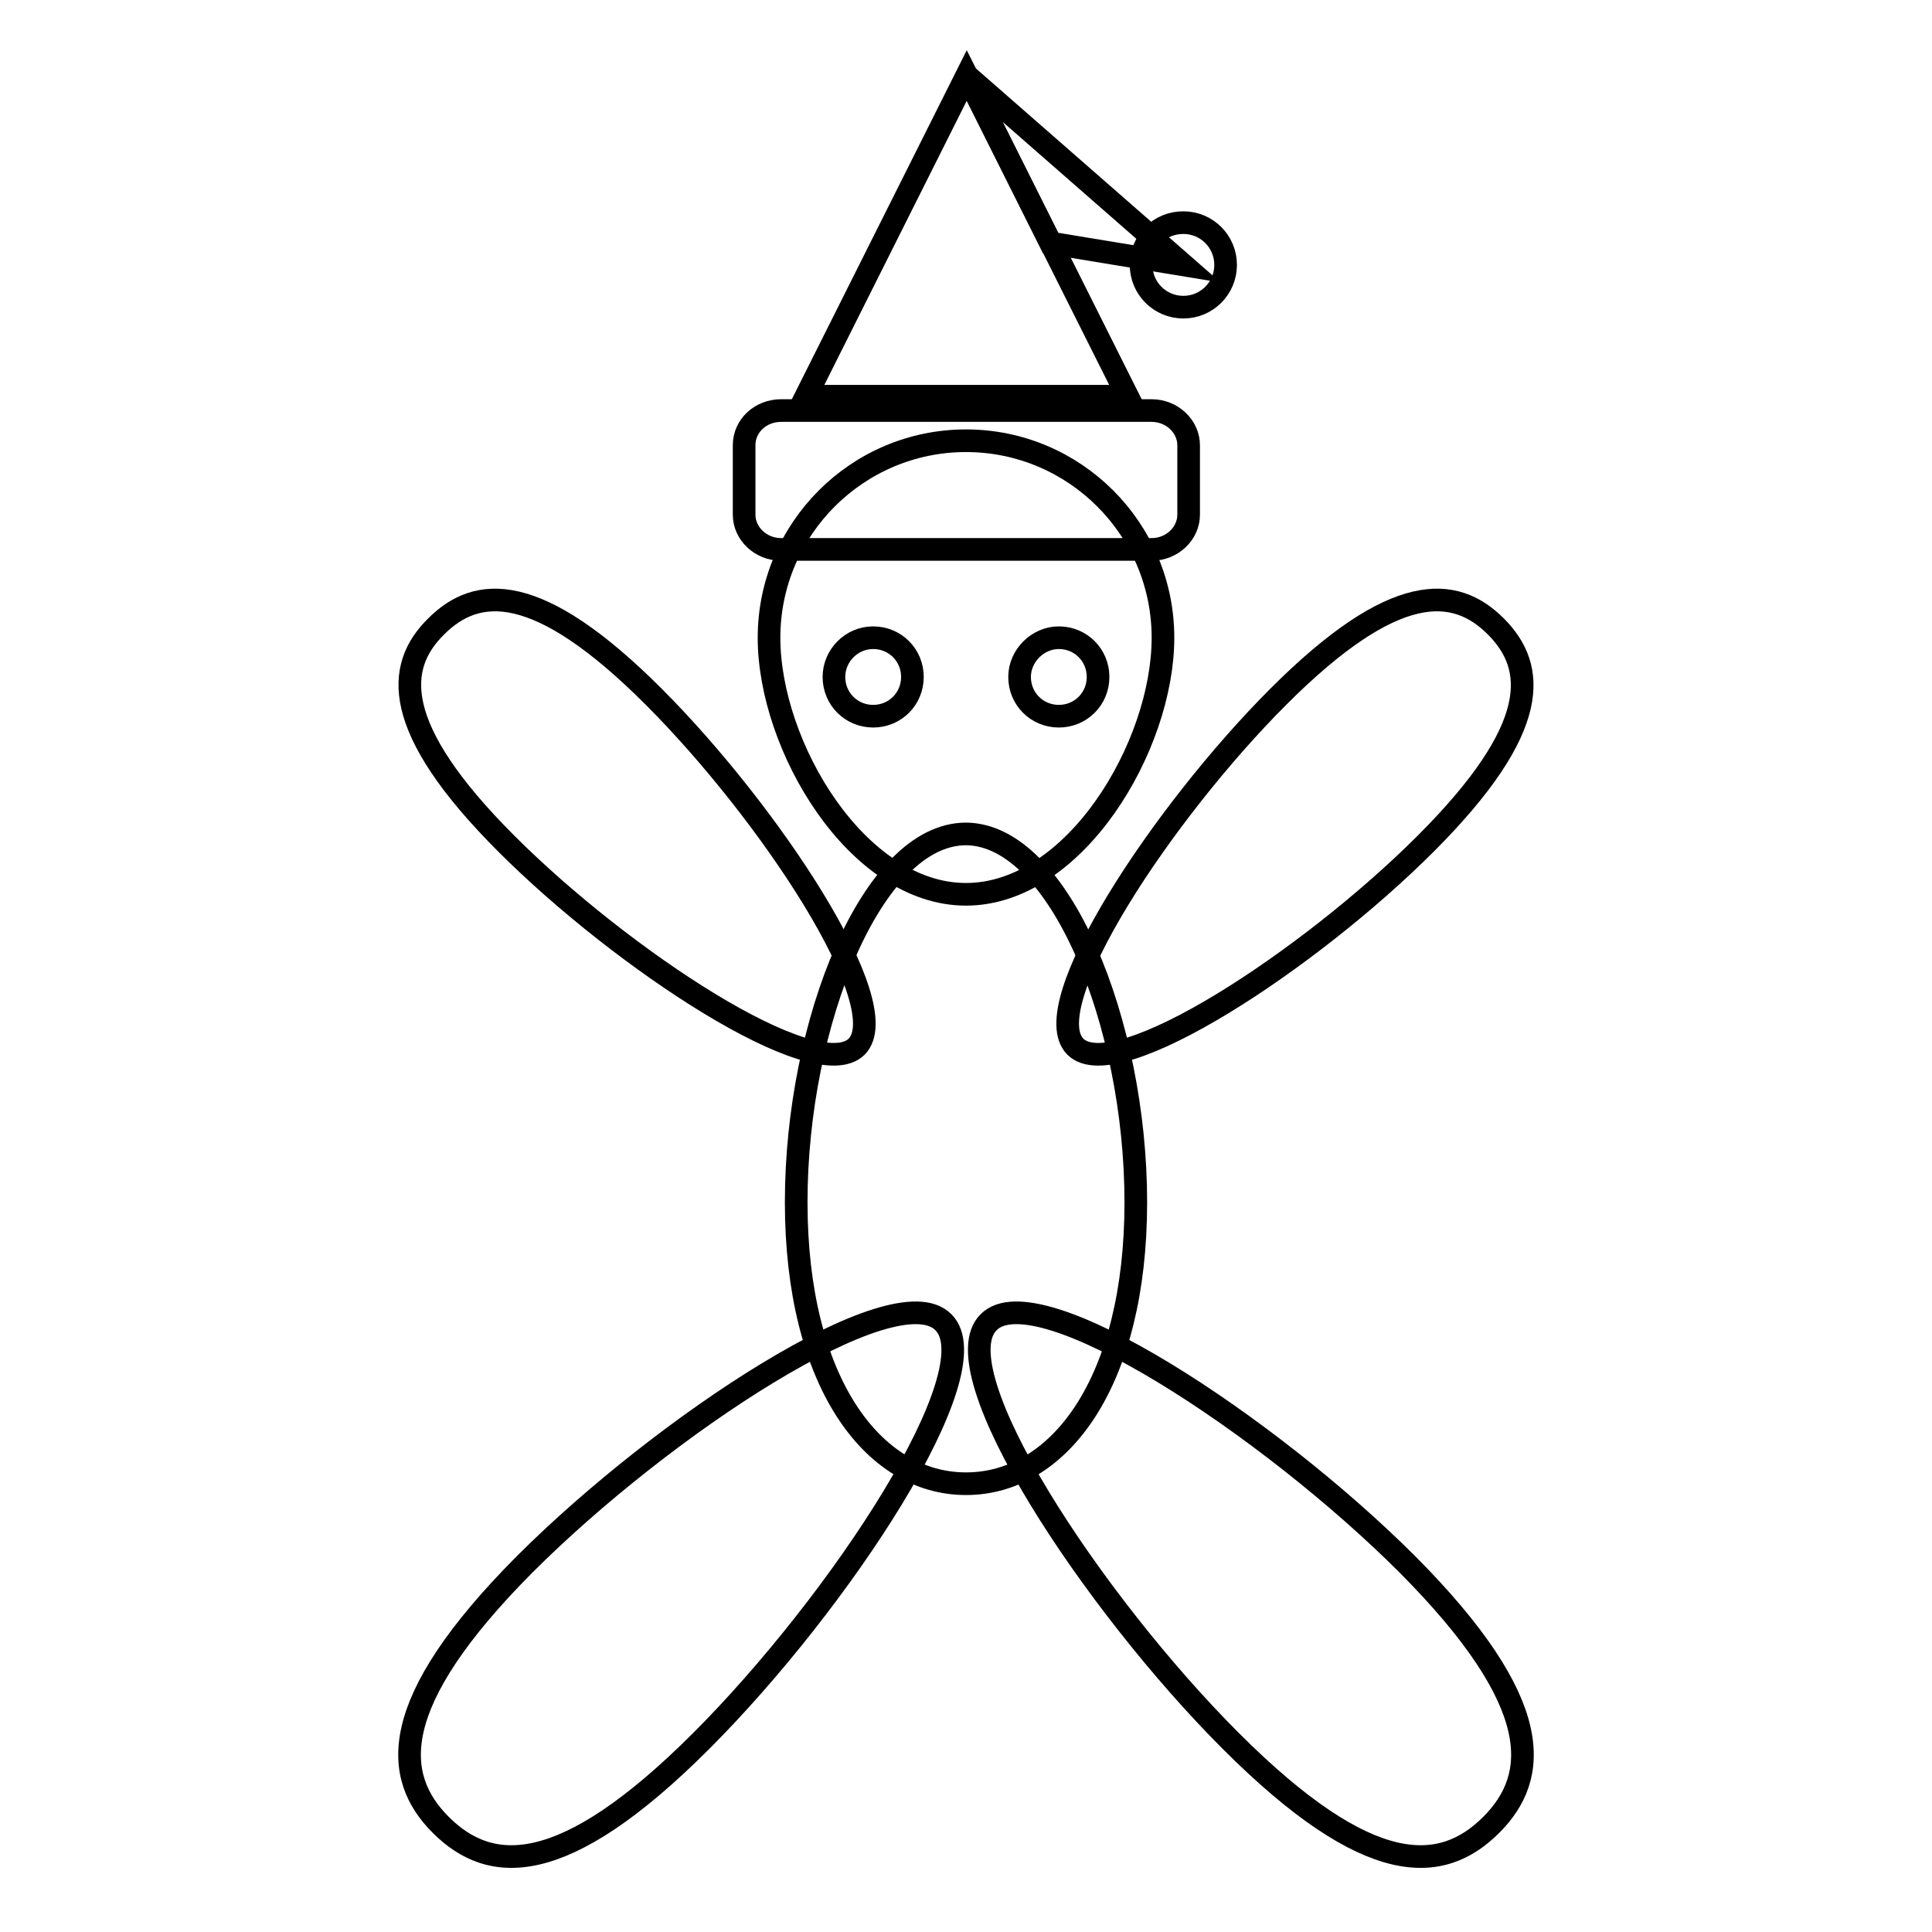 <?xml version="1.0" encoding="utf-8"?>
<!-- Svg Vector Icons : http://www.onlinewebfonts.com/icon -->
<!DOCTYPE svg PUBLIC "-//W3C//DTD SVG 1.1//EN" "http://www.w3.org/Graphics/SVG/1.1/DTD/svg11.dtd">
<svg version="1.1" xmlns="http://www.w3.org/2000/svg" xmlns:xlink="http://www.w3.org/1999/xlink" x="0px" y="0px" viewBox="0 0 256 256" enable-background="new 0 0 256 256" xml:space="preserve">
<g><g><g><path stroke-width="3" fill-opacity="0" stroke="#000000"  d="M154.1,84.5c0,14.4-11.7,34-26.1,34c-14.4,0-26.1-19.6-26.1-34c0-14.4,11.7-26.1,26.1-26.1C142.4,58.4,154.1,70.1,154.1,84.5z"/><path stroke-width="3" fill-opacity="0" stroke="#000000"  d="M150.5,159.3c0,23.8-10.1,37.3-22.5,37.3c-12.4,0-22.5-13.6-22.5-37.3c0-23.8,10.1-48.8,22.5-48.8C140.4,110.6,150.5,135.6,150.5,159.3z"/><g><path stroke-width="3" fill-opacity="0" stroke="#000000"  d="M67.1,111.8C51.7,96.4,52.4,88.3,57.8,83c5.4-5.4,13.4-6.1,28.8,9.3c15.4,15.4,32.3,41,26.9,46.4C108.1,144,82.5,127.2,67.1,111.8z"/><path stroke-width="3" fill-opacity="0" stroke="#000000"  d="M188.9,111.8c15.4-15.4,14.7-23.4,9.3-28.8c-5.4-5.4-13.4-6.1-28.8,9.3c-15.4,15.4-32.3,41-26.9,46.4C147.9,144,173.5,127.2,188.9,111.8z"/></g><g><path stroke-width="3" fill-opacity="0" stroke="#000000"  d="M92.9,230.7c-18.4,18.4-28,17.6-34.5,11.1c-6.4-6.4-7.2-16.1,11.1-34.5c18.4-18.4,49.1-38.6,55.5-32.1C131.5,181.6,111.3,212.3,92.9,230.7z"/><path stroke-width="3" fill-opacity="0" stroke="#000000"  d="M163.1,230.7c18.4,18.4,28,17.6,34.5,11.1c6.4-6.4,7.2-16.1-11.1-34.5c-18.4-18.4-49.1-38.6-55.5-32.1C124.5,181.6,144.7,212.3,163.1,230.7z"/></g><g><path stroke-width="3" fill-opacity="0" stroke="#000000"  d="M115.7,84.5c2.9,0,5.2,2.3,5.2,5.2c0,2.9-2.3,5.2-5.2,5.2s-5.2-2.3-5.2-5.2C110.5,86.9,112.8,84.5,115.7,84.5z"/><path stroke-width="3" fill-opacity="0" stroke="#000000"  d="M140.3,84.5c2.9,0,5.2,2.3,5.2,5.2c0,2.9-2.3,5.2-5.2,5.2c-2.9,0-5.2-2.3-5.2-5.2C135.1,86.9,137.5,84.5,140.3,84.5z"/></g><g><path stroke-width="3" fill-opacity="0" stroke="#000000"  d="M128.1 10L156.8 35.1 139.2 32.2 z"/><path stroke-width="3" fill-opacity="0" stroke="#000000"  d="M156.8,29.5c3.1,0,5.6,2.5,5.6,5.6c0,3.1-2.5,5.6-5.6,5.6c-3.1,0-5.6-2.5-5.6-5.6S153.6,29.5,156.8,29.5z"/><path stroke-width="3" fill-opacity="0" stroke="#000000"  d="M149.4 52.5L128.1 10 106.8 52.5 z"/><path stroke-width="3" fill-opacity="0" stroke="#000000"  d="M157.5,68.2c0,2.5-2.2,4.6-4.9,4.6h-49.1c-2.7,0-4.9-2.1-4.9-4.6V59c0-2.6,2.2-4.6,4.9-4.6h49.1c2.7,0,4.9,2.1,4.9,4.6V68.2z"/></g></g><g></g><g></g><g></g><g></g><g></g><g></g><g></g><g></g><g></g><g></g><g></g><g></g><g></g><g></g><g></g></g></g>
</svg>